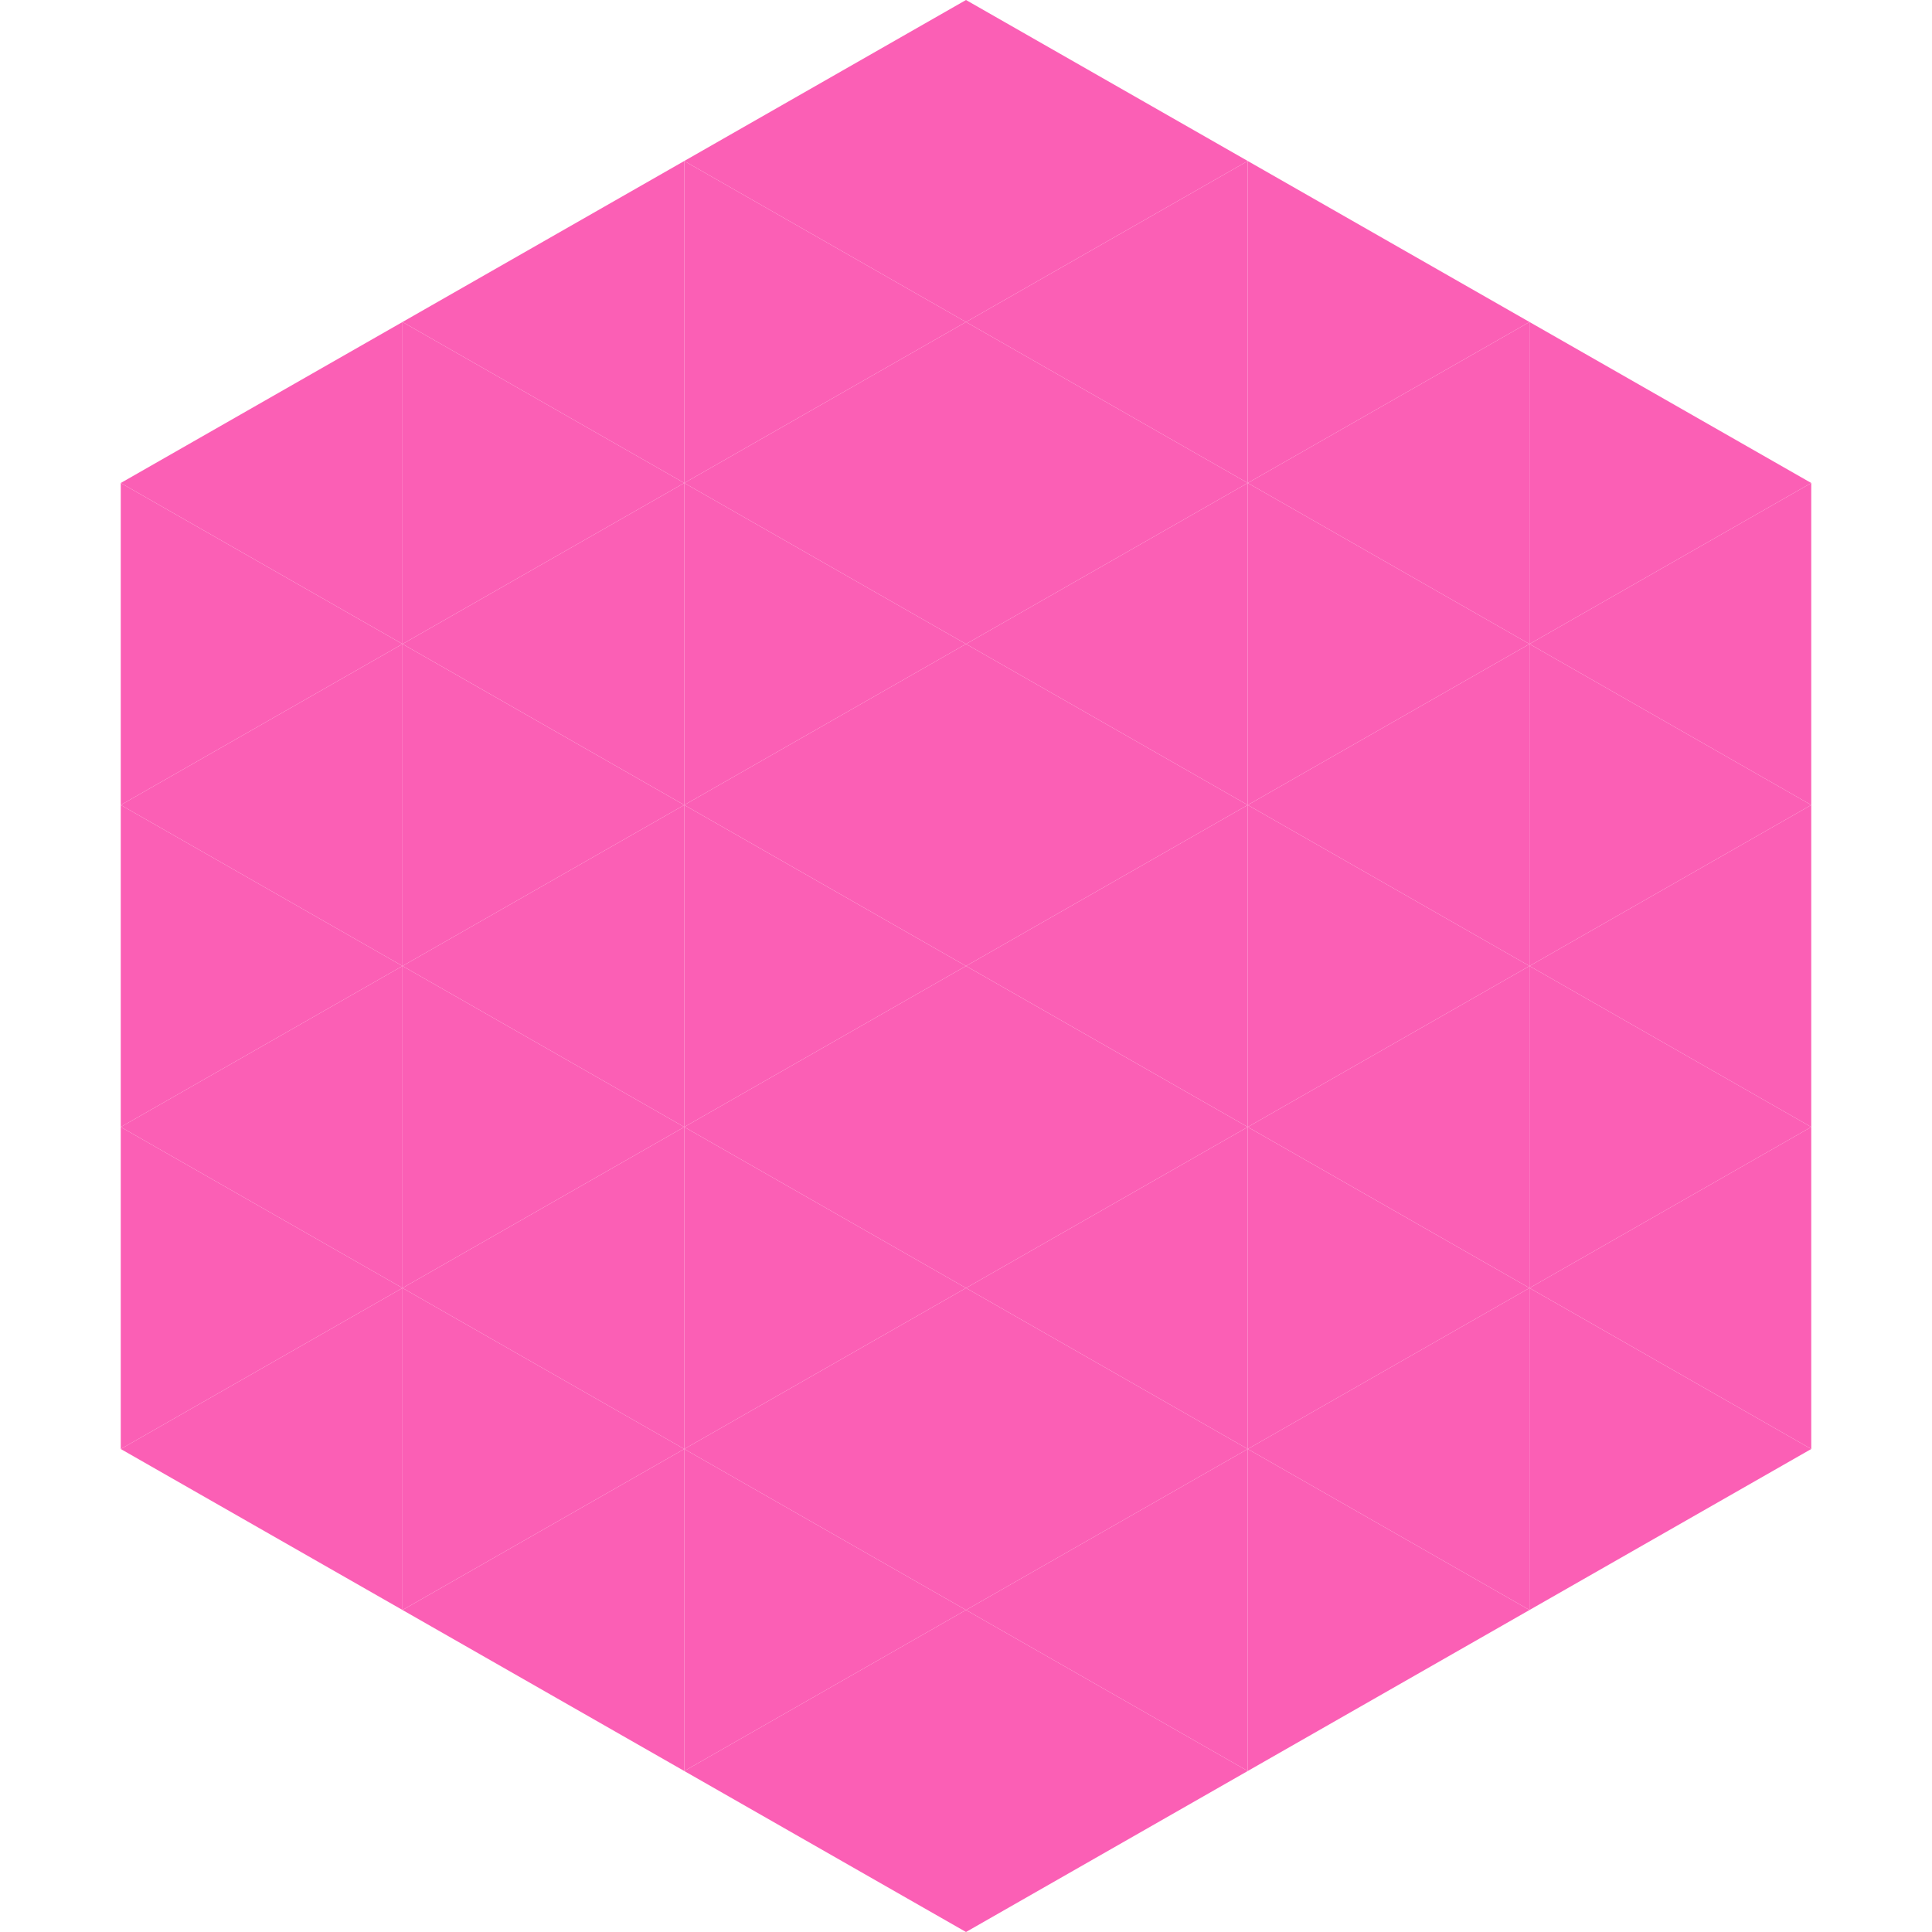 <?xml version="1.0"?>
<!-- Generated by SVGo -->
<svg width="240" height="240"
     xmlns="http://www.w3.org/2000/svg"
     xmlns:xlink="http://www.w3.org/1999/xlink">
<polygon points="50,40 15,60 50,80" style="fill:rgb(251,95,181)" />
<polygon points="190,40 225,60 190,80" style="fill:rgb(251,95,181)" />
<polygon points="15,60 50,80 15,100" style="fill:rgb(251,95,181)" />
<polygon points="225,60 190,80 225,100" style="fill:rgb(251,95,181)" />
<polygon points="50,80 15,100 50,120" style="fill:rgb(251,95,181)" />
<polygon points="190,80 225,100 190,120" style="fill:rgb(251,95,181)" />
<polygon points="15,100 50,120 15,140" style="fill:rgb(251,95,181)" />
<polygon points="225,100 190,120 225,140" style="fill:rgb(251,95,181)" />
<polygon points="50,120 15,140 50,160" style="fill:rgb(251,95,181)" />
<polygon points="190,120 225,140 190,160" style="fill:rgb(251,95,181)" />
<polygon points="15,140 50,160 15,180" style="fill:rgb(251,95,181)" />
<polygon points="225,140 190,160 225,180" style="fill:rgb(251,95,181)" />
<polygon points="50,160 15,180 50,200" style="fill:rgb(251,95,181)" />
<polygon points="190,160 225,180 190,200" style="fill:rgb(251,95,181)" />
<polygon points="15,180 50,200 15,220" style="fill:rgb(255,255,255); fill-opacity:0" />
<polygon points="225,180 190,200 225,220" style="fill:rgb(255,255,255); fill-opacity:0" />
<polygon points="50,0 85,20 50,40" style="fill:rgb(255,255,255); fill-opacity:0" />
<polygon points="190,0 155,20 190,40" style="fill:rgb(255,255,255); fill-opacity:0" />
<polygon points="85,20 50,40 85,60" style="fill:rgb(251,95,181)" />
<polygon points="155,20 190,40 155,60" style="fill:rgb(251,95,181)" />
<polygon points="50,40 85,60 50,80" style="fill:rgb(251,95,181)" />
<polygon points="190,40 155,60 190,80" style="fill:rgb(251,95,181)" />
<polygon points="85,60 50,80 85,100" style="fill:rgb(251,95,181)" />
<polygon points="155,60 190,80 155,100" style="fill:rgb(251,95,181)" />
<polygon points="50,80 85,100 50,120" style="fill:rgb(251,95,181)" />
<polygon points="190,80 155,100 190,120" style="fill:rgb(251,95,181)" />
<polygon points="85,100 50,120 85,140" style="fill:rgb(251,95,181)" />
<polygon points="155,100 190,120 155,140" style="fill:rgb(251,95,181)" />
<polygon points="50,120 85,140 50,160" style="fill:rgb(251,95,181)" />
<polygon points="190,120 155,140 190,160" style="fill:rgb(251,95,181)" />
<polygon points="85,140 50,160 85,180" style="fill:rgb(251,95,181)" />
<polygon points="155,140 190,160 155,180" style="fill:rgb(251,95,181)" />
<polygon points="50,160 85,180 50,200" style="fill:rgb(251,95,181)" />
<polygon points="190,160 155,180 190,200" style="fill:rgb(251,95,181)" />
<polygon points="85,180 50,200 85,220" style="fill:rgb(251,95,181)" />
<polygon points="155,180 190,200 155,220" style="fill:rgb(251,95,181)" />
<polygon points="120,0 85,20 120,40" style="fill:rgb(251,95,181)" />
<polygon points="120,0 155,20 120,40" style="fill:rgb(251,95,181)" />
<polygon points="85,20 120,40 85,60" style="fill:rgb(251,95,181)" />
<polygon points="155,20 120,40 155,60" style="fill:rgb(251,95,181)" />
<polygon points="120,40 85,60 120,80" style="fill:rgb(251,95,181)" />
<polygon points="120,40 155,60 120,80" style="fill:rgb(251,95,181)" />
<polygon points="85,60 120,80 85,100" style="fill:rgb(251,95,181)" />
<polygon points="155,60 120,80 155,100" style="fill:rgb(251,95,181)" />
<polygon points="120,80 85,100 120,120" style="fill:rgb(251,95,181)" />
<polygon points="120,80 155,100 120,120" style="fill:rgb(251,95,181)" />
<polygon points="85,100 120,120 85,140" style="fill:rgb(251,95,181)" />
<polygon points="155,100 120,120 155,140" style="fill:rgb(251,95,181)" />
<polygon points="120,120 85,140 120,160" style="fill:rgb(251,95,181)" />
<polygon points="120,120 155,140 120,160" style="fill:rgb(251,95,181)" />
<polygon points="85,140 120,160 85,180" style="fill:rgb(251,95,181)" />
<polygon points="155,140 120,160 155,180" style="fill:rgb(251,95,181)" />
<polygon points="120,160 85,180 120,200" style="fill:rgb(251,95,181)" />
<polygon points="120,160 155,180 120,200" style="fill:rgb(251,95,181)" />
<polygon points="85,180 120,200 85,220" style="fill:rgb(251,95,181)" />
<polygon points="155,180 120,200 155,220" style="fill:rgb(251,95,181)" />
<polygon points="120,200 85,220 120,240" style="fill:rgb(251,95,181)" />
<polygon points="120,200 155,220 120,240" style="fill:rgb(251,95,181)" />
<polygon points="85,220 120,240 85,260" style="fill:rgb(255,255,255); fill-opacity:0" />
<polygon points="155,220 120,240 155,260" style="fill:rgb(255,255,255); fill-opacity:0" />
</svg>
